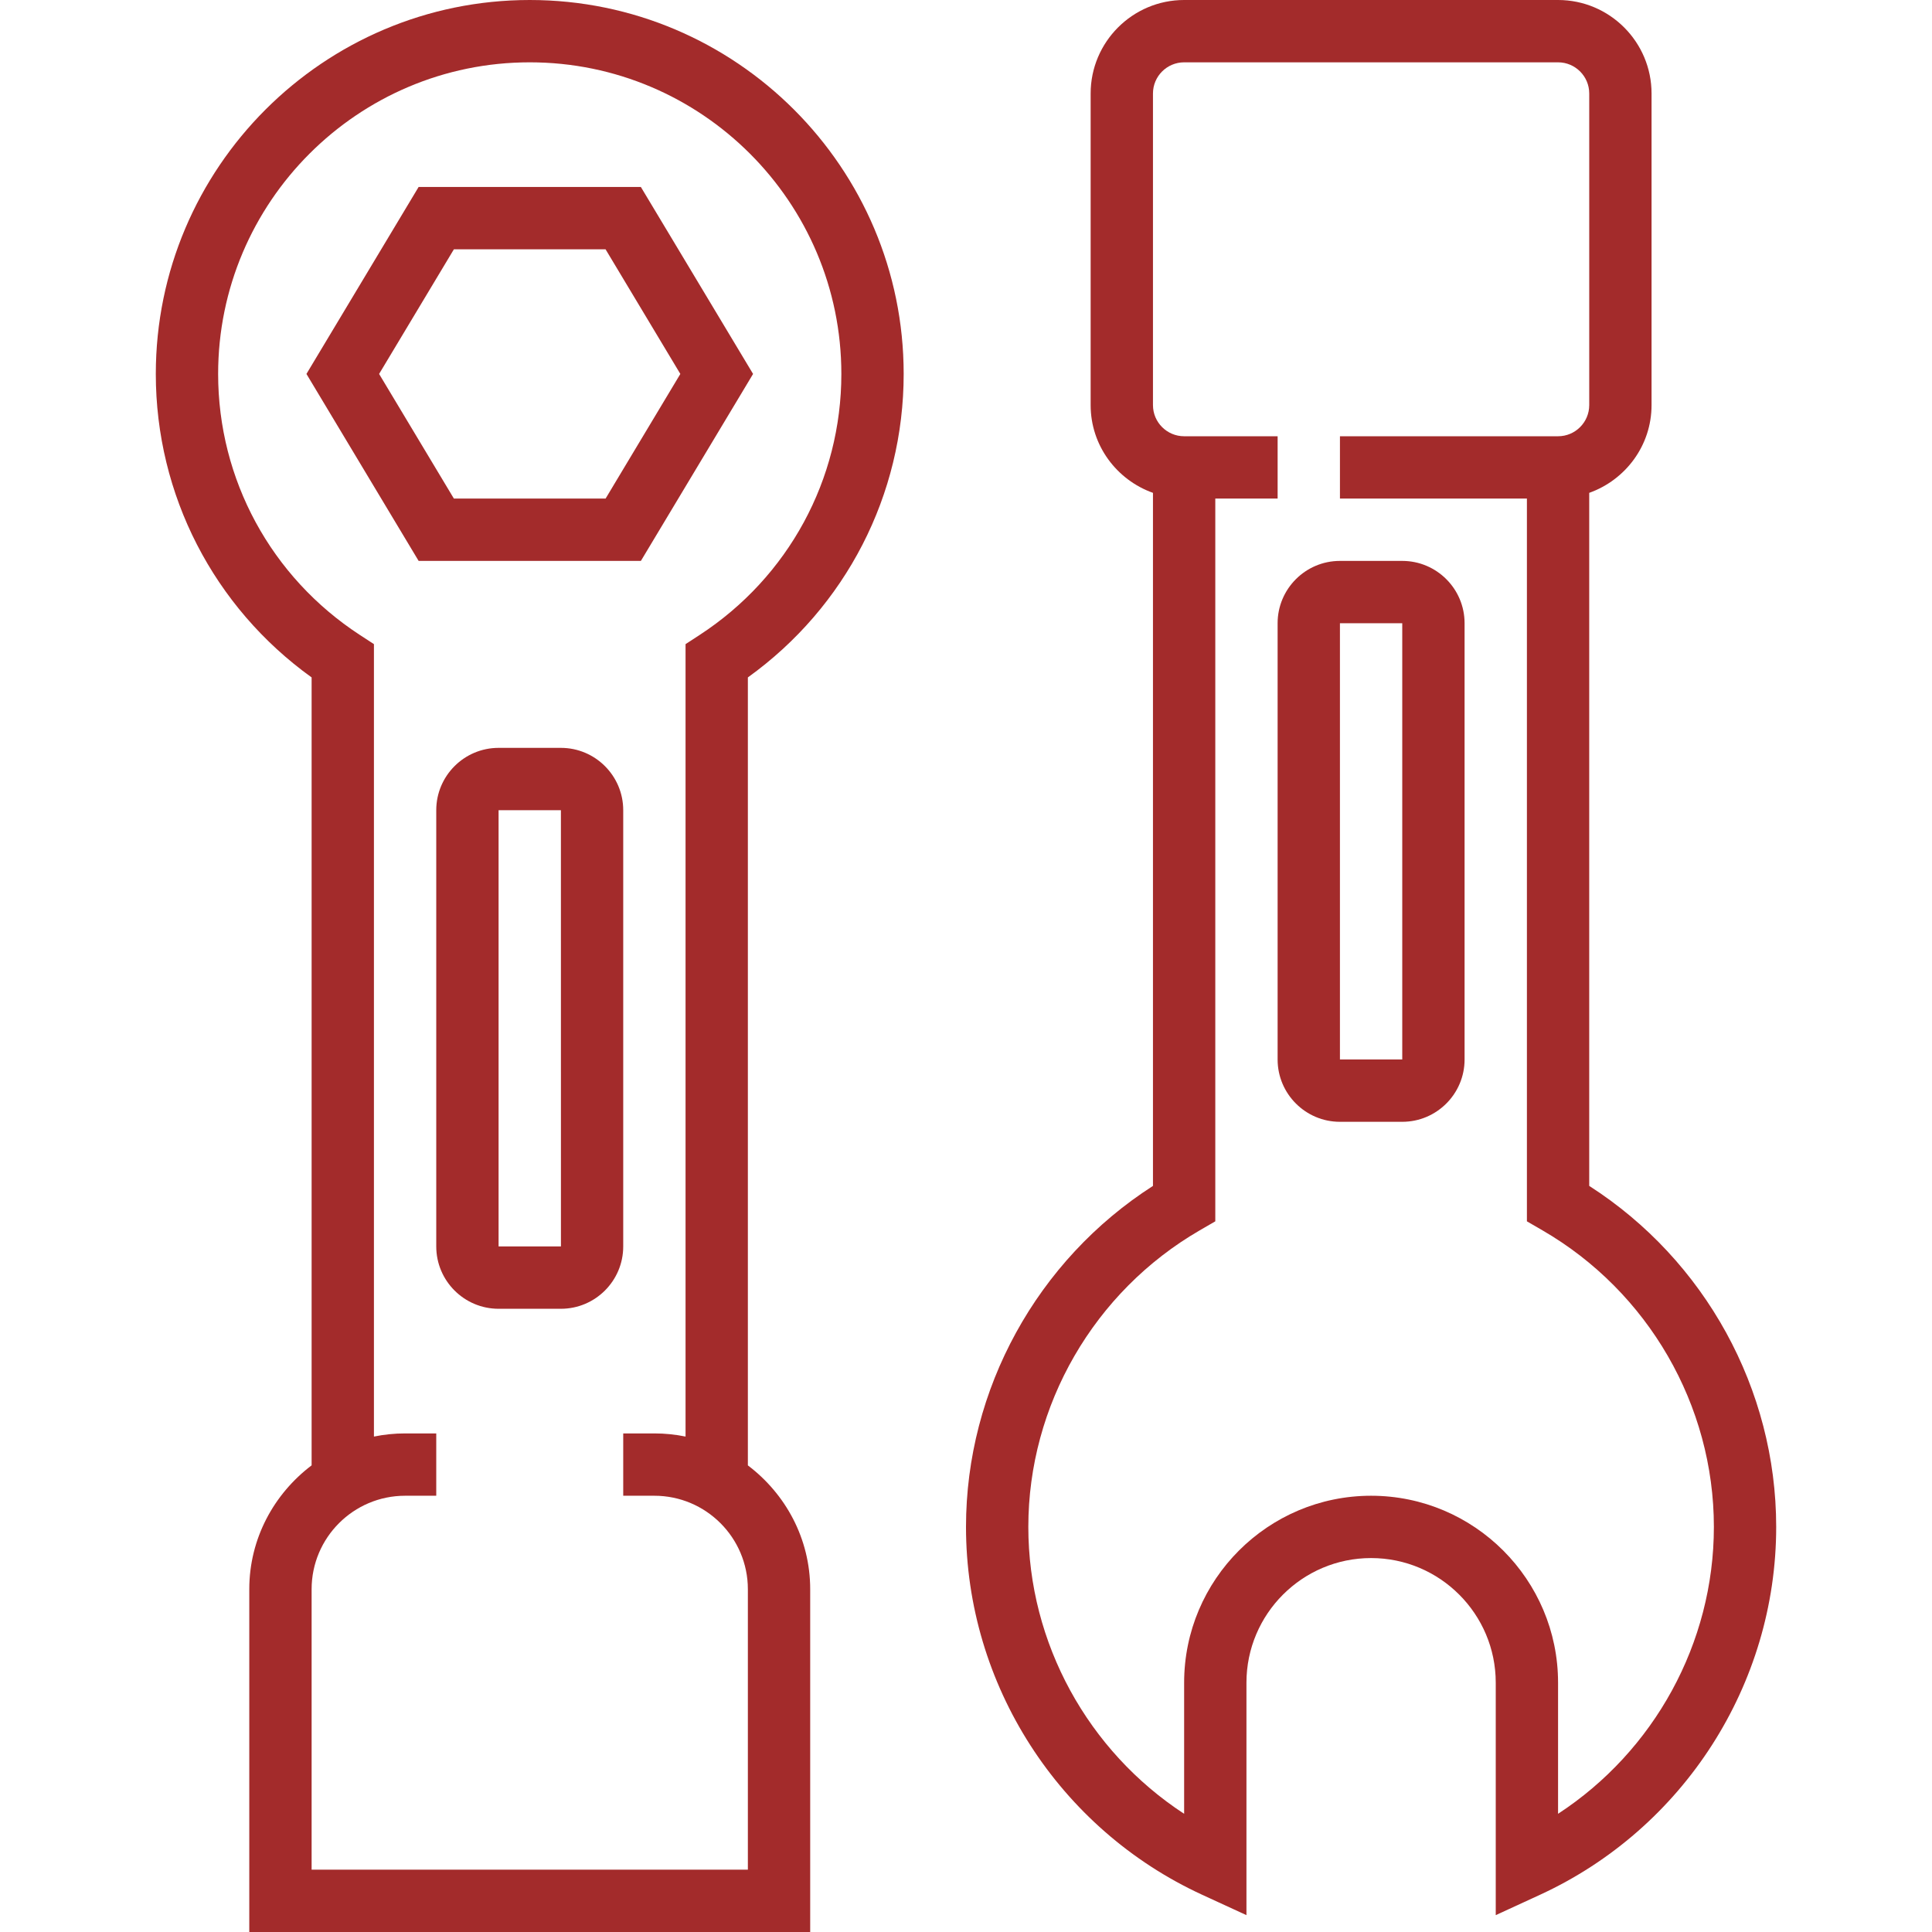 <?xml version="1.0" encoding="UTF-8"?> <svg xmlns="http://www.w3.org/2000/svg" width="200" height="200" viewBox="0 0 200 200" fill="none"><g clip-path="url(#clip0_2410_25)"><path d="M66.342 19.355H43.335L31.723 38.71L43.336 58.064H66.345L77.958 38.71L66.342 19.355ZM62.69 51.613H46.987L39.245 38.71L46.987 25.807H62.687L70.429 38.71L62.69 51.613Z" fill="#A32B2B"></path><path d="M58.065 77.419H51.613C48.055 77.419 45.161 80.313 45.161 83.871V129.032C45.161 132.591 48.055 135.484 51.613 135.484H58.065C61.623 135.484 64.516 132.591 64.516 129.032V83.871C64.516 80.313 61.623 77.419 58.065 77.419ZM51.613 129.032V83.871H58.065L58.068 129.032H51.613Z" fill="#A32B2B"></path><path d="M93.548 38.71C93.548 17.364 76.184 0 54.839 0C33.493 0 16.129 17.364 16.129 38.71C16.129 51.232 22.126 62.845 32.258 70.126V151.693C28.364 154.642 25.806 159.268 25.806 164.516V200H83.871V164.516C83.871 159.268 81.313 154.642 77.419 151.696V70.126C87.552 62.845 93.548 51.232 93.548 38.71ZM67.742 148.387H64.516V154.839H67.742C73.077 154.839 77.419 159.18 77.419 164.516V193.548H32.258V164.516C32.258 159.18 36.6 154.839 41.935 154.839H45.161V148.387H41.935C40.832 148.387 39.752 148.5 38.71 148.713V66.68L37.245 65.726C28.065 59.736 22.581 49.636 22.581 38.71C22.581 20.923 37.052 6.452 54.839 6.452C72.626 6.452 87.097 20.923 87.097 38.71C87.097 49.636 81.613 59.736 72.433 65.726L70.968 66.68V148.713C69.926 148.5 68.845 148.387 67.742 148.387Z" fill="#A32B2B"></path><path d="M145.161 58.065H138.71C135.152 58.065 132.258 60.958 132.258 64.516V109.677C132.258 113.236 135.152 116.129 138.71 116.129H145.161C148.72 116.129 151.613 113.236 151.613 109.677V64.516C151.613 60.958 148.72 58.065 145.161 58.065ZM145.161 109.677H138.71V64.516H145.161V109.677Z" fill="#A32B2B"></path><path d="M164.516 122.764V51.02C168.261 49.684 170.968 46.136 170.968 41.935V9.677C170.968 4.342 166.626 0 161.29 0H122.58C117.245 0 112.903 4.342 112.903 9.677V41.935C112.903 46.136 115.61 49.684 119.355 51.02V122.765C107.371 130.448 100 143.807 100 158.064C100 174.374 109.6 189.319 124.461 196.152L129.032 198.255V174.193C129.032 167.077 134.82 161.29 141.936 161.29C149.052 161.29 154.839 167.077 154.839 174.193V198.255L159.41 196.152C174.271 189.319 183.871 174.374 183.871 158.064C183.871 143.807 176.5 130.448 164.516 122.764ZM161.29 187.764V174.193C161.29 163.519 152.61 154.839 141.936 154.839C131.261 154.839 122.581 163.519 122.581 174.193V187.764C112.642 181.274 106.452 170.103 106.452 158.064C106.452 145.471 113.252 133.706 124.197 127.364L125.807 126.432V51.613H132.259V45.161H122.581C120.804 45.161 119.355 43.716 119.355 41.935V9.677C119.355 7.897 120.804 6.452 122.581 6.452H161.291C163.068 6.452 164.517 7.897 164.517 9.677V41.935C164.517 43.716 163.068 45.161 161.291 45.161H138.711V51.613H158.065V126.432L159.675 127.365C170.62 133.707 177.42 145.471 177.42 158.065C177.42 170.103 171.229 181.274 161.29 187.764Z" fill="#A32B2B"></path></g><defs><clipPath id="clip0_2410_25"><rect width="200" height="200" fill="white"></rect></clipPath></defs></svg> 
